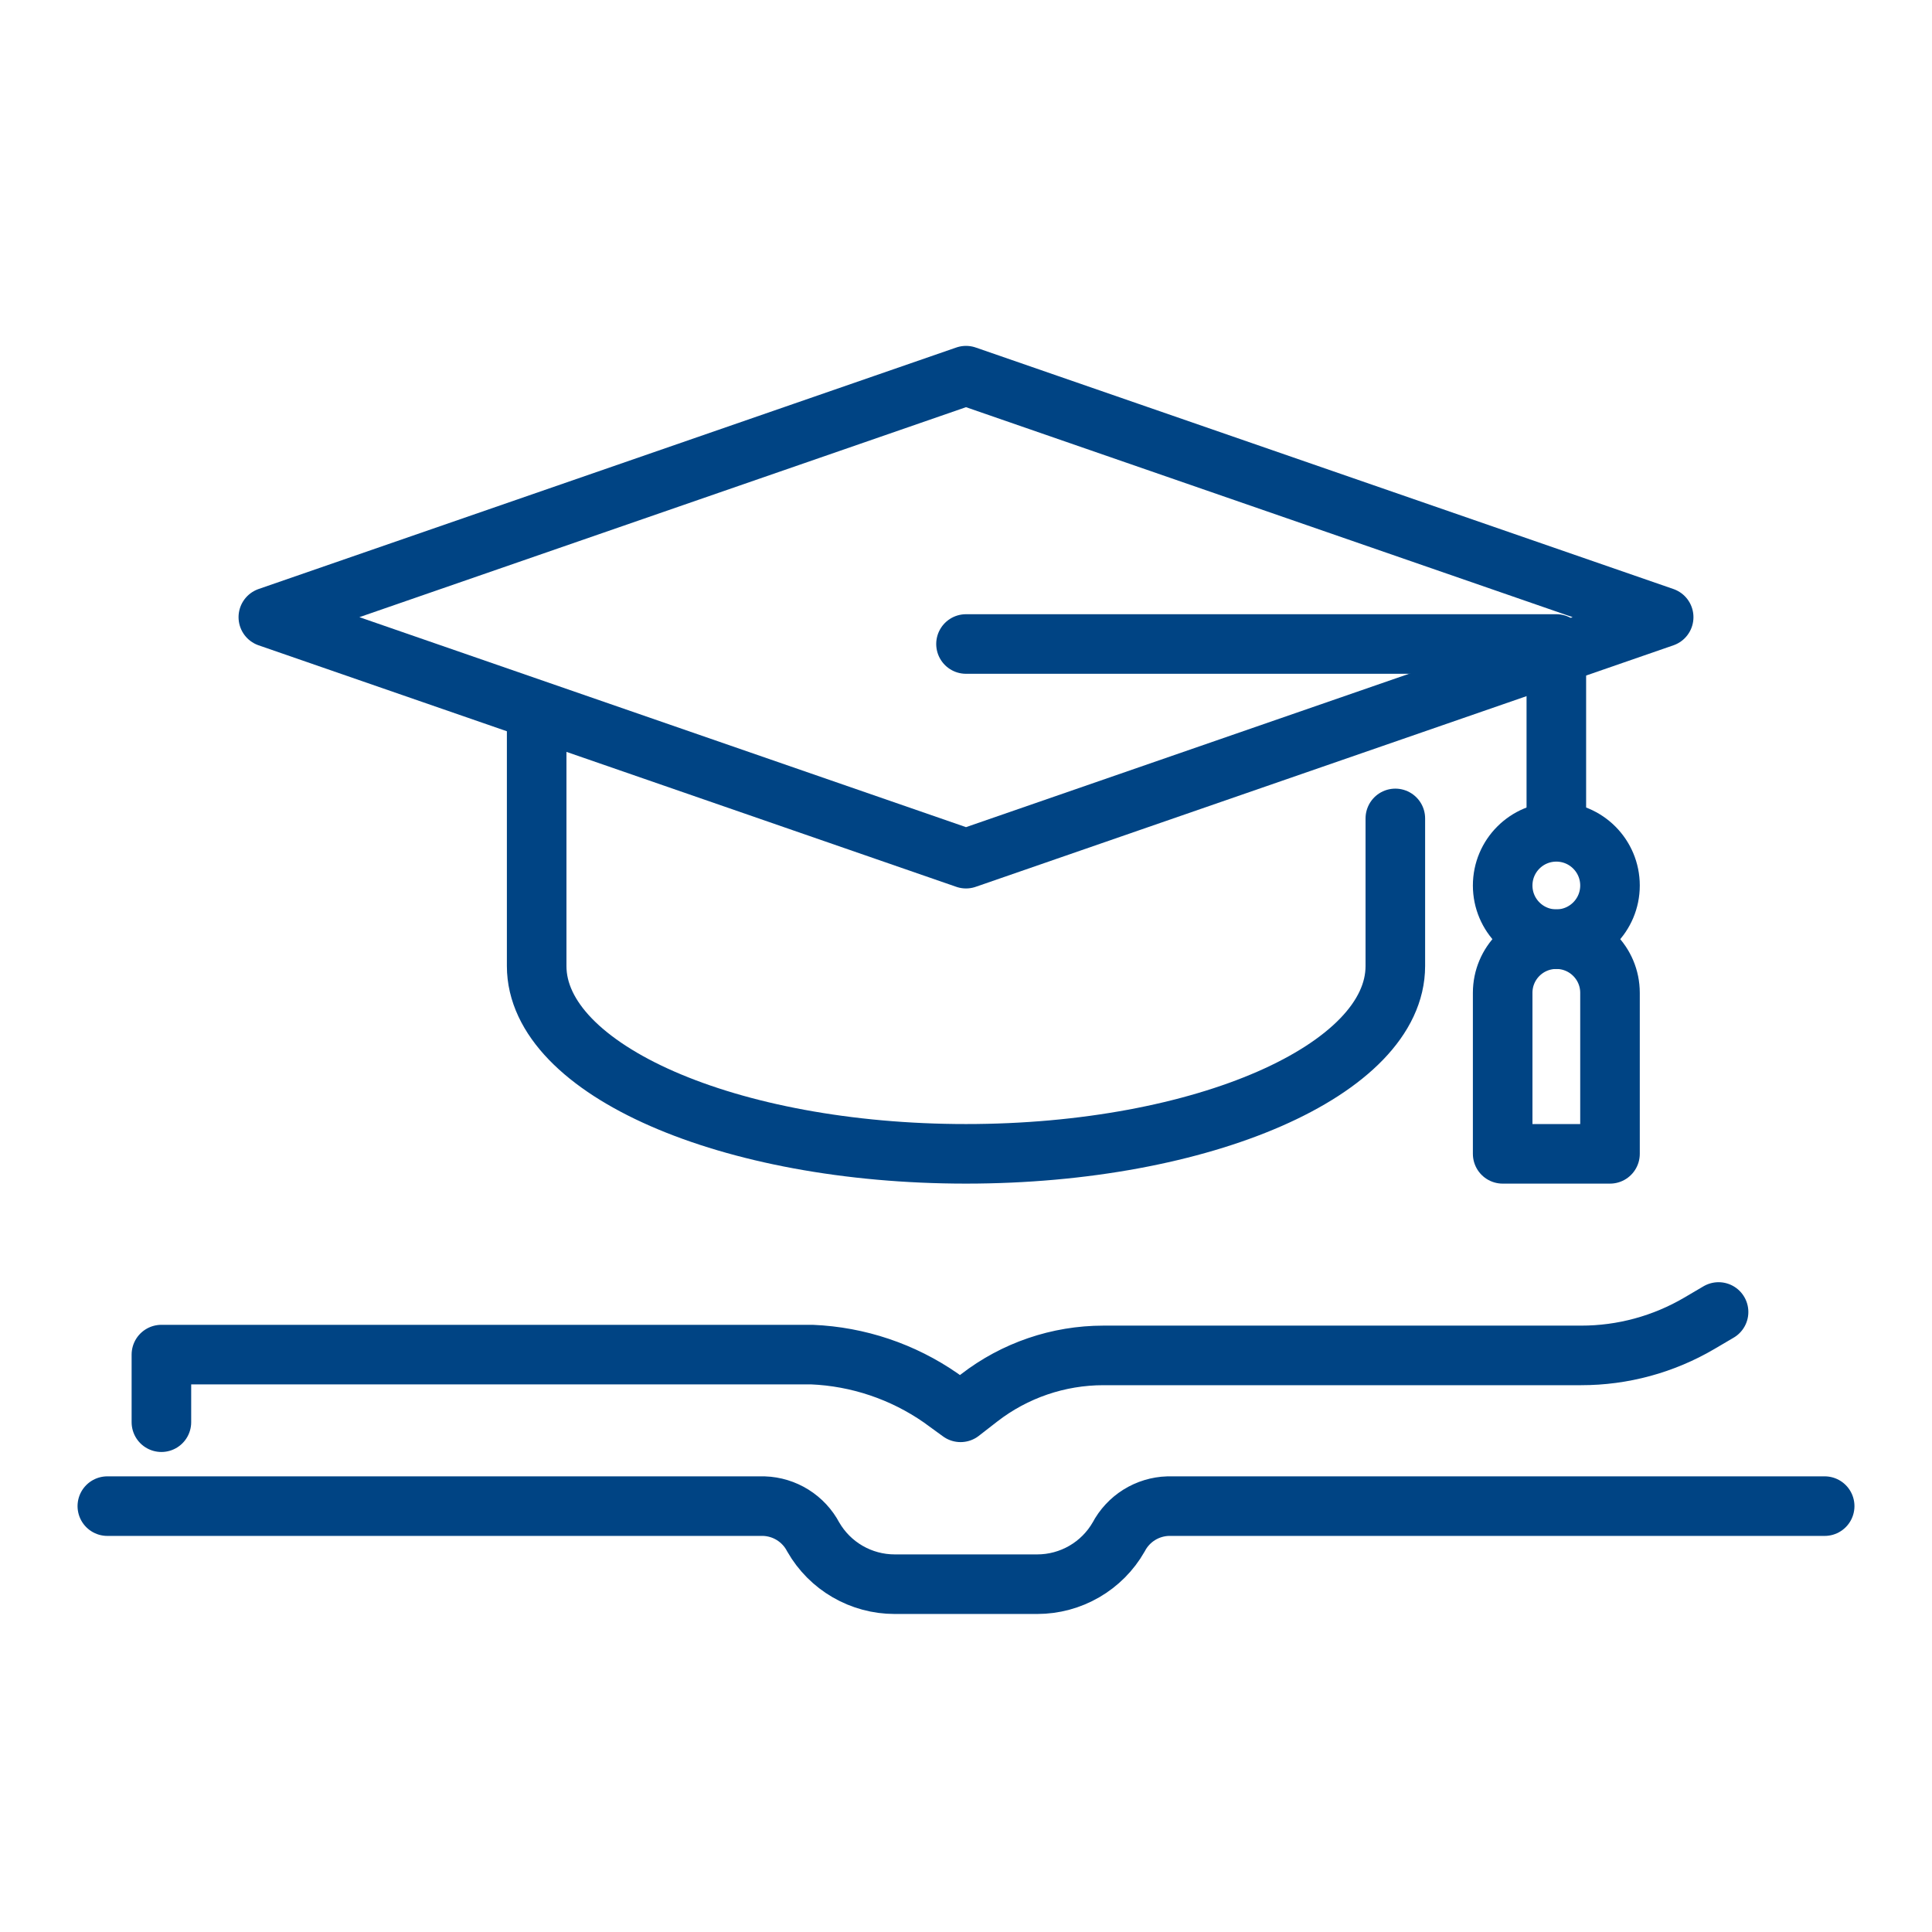 <svg width="72" height="72" viewBox="0 0 72 72" fill="none" xmlns="http://www.w3.org/2000/svg">
<mask id="mask0_464_4657" style="mask-type:alpha" maskUnits="userSpaceOnUse" x="-1" y="0" width="73" height="72">
<rect x="-0" width="72" height="72" fill="white"/>
</mask>
<g mask="url(#mask0_464_4657)">
<path d="M4 56.129H28.47C28.851 56.142 29.222 56.255 29.544 56.457C29.867 56.659 30.13 56.943 30.308 57.281C30.614 57.814 31.055 58.258 31.587 58.566C32.12 58.875 32.724 59.038 33.34 59.038H38.657C39.272 59.038 39.876 58.875 40.409 58.566C40.941 58.258 41.383 57.814 41.688 57.281C41.866 56.943 42.13 56.658 42.453 56.456C42.777 56.254 43.148 56.141 43.529 56.129H68" stroke="#004484" stroke-width="2.22" stroke-miterlimit="10" stroke-linecap="round"/>
<path d="M6.015 53.001V50.482H30.257C31.978 50.554 33.643 51.114 35.058 52.096L35.797 52.633L36.488 52.096C37.814 51.069 39.444 50.512 41.121 50.512H58.923C60.472 50.514 61.994 50.1 63.33 49.315L64.046 48.894" stroke="#004484" stroke-width="2.22" stroke-linecap="round" stroke-linejoin="round"/>
<path d="M36 14L10 23L36 32L62 23L36 14Z" stroke="#004484" stroke-width="2.22" stroke-linecap="round" stroke-linejoin="round"/>
<path d="M52 30.5V36C52 39.866 44.836 43 36 43C27.163 43 20 39.866 20 36L20 26.5" stroke="#004484" stroke-width="2.22" stroke-linecap="round"/>
<path d="M36 24H58V30.5" stroke="#004484" stroke-width="2.22" stroke-linecap="round" stroke-linejoin="round"/>
<circle cx="58" cy="33" r="2" stroke="#004484" stroke-width="2.22"/>
<path d="M56 37C56 35.895 56.895 35 58 35V35C59.104 35 60 35.895 60 37V43H56V37Z" stroke="#004484" stroke-width="2.22" stroke-linejoin="round"/>
</g>
</svg>
